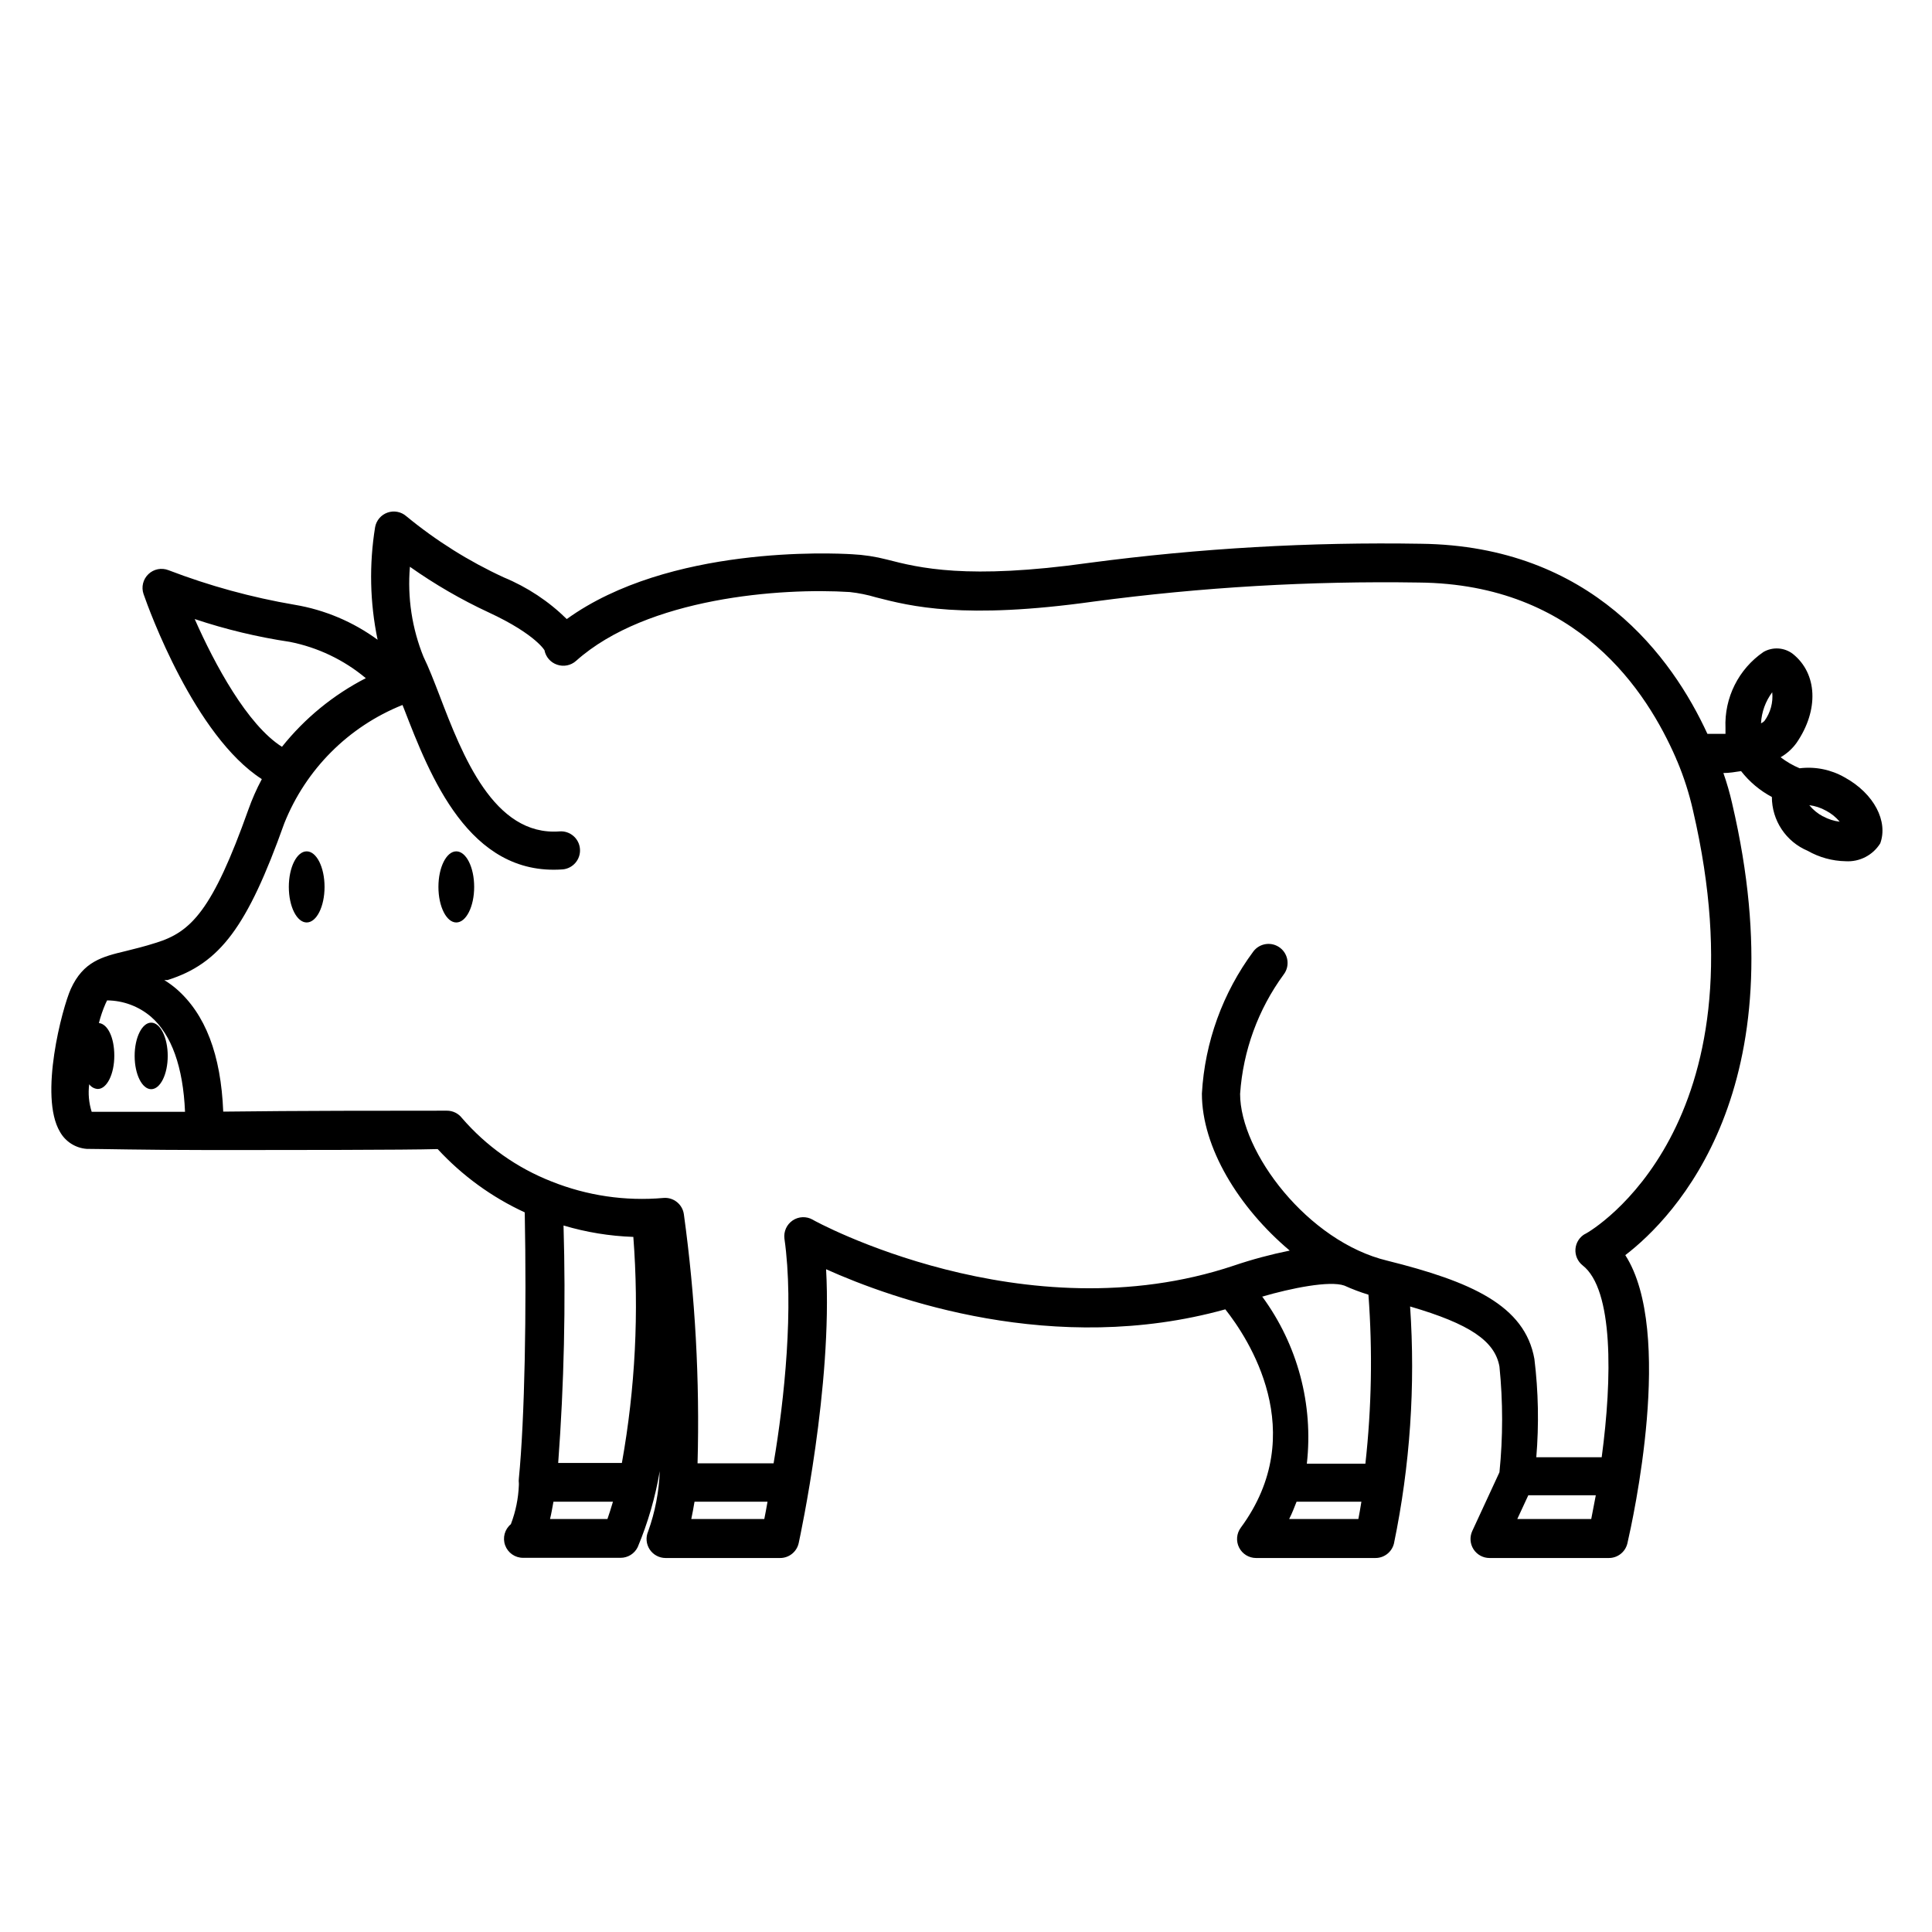 <?xml version="1.0" encoding="UTF-8"?>
<!-- Uploaded to: ICON Repo, www.iconrepo.com, Generator: ICON Repo Mixer Tools -->
<svg fill="#000000" width="800px" height="800px" version="1.1" viewBox="144 144 512 512" xmlns="http://www.w3.org/2000/svg">
 <g>
  <path d="m230.01 379.04c0 5.203-2.117 9.422-4.734 9.422-2.617 0-4.734-4.219-4.734-9.422 0-5.203 2.117-9.422 4.734-9.422 2.617 0 4.734 4.219 4.734 9.422"/>
  <path d="m269.66 379.04c0 5.203-2.121 9.422-4.738 9.422-2.613 0-4.734-4.219-4.734-9.422 0-5.203 2.121-9.422 4.734-9.422 2.617 0 4.738 4.219 4.738 9.422"/>
  <path d="m188.45 423.83c0 4.871-1.961 8.816-4.383 8.816s-4.383-3.945-4.383-8.816c0-4.867 1.961-8.816 4.383-8.816s4.383 3.949 4.383 8.816"/>
  <path d="m632.86 350.02c-3.613-2.078-7.805-2.926-11.941-2.418-1.797-0.754-3.488-1.738-5.035-2.922 1.668-0.957 3.109-2.266 4.231-3.828 5.945-8.664 5.543-18.34-1.008-23.578-2.254-1.707-5.305-1.906-7.758-0.504-6.613 4.527-10.418 12.145-10.078 20.152v1.562h-4.785c-9.27-20.152-30.633-49.828-75.926-50.383-29.336-0.492-58.672 1.191-87.762 5.039-32.598 4.586-45.344 1.309-53.758-0.855-3.035-0.785-6.141-1.258-9.27-1.41-5.039-0.301-48.465-2.367-75.57 17.18-4.797-4.719-10.461-8.465-16.676-11.035-9.277-4.273-17.965-9.727-25.848-16.223-1.363-1.188-3.254-1.555-4.965-0.961-1.707 0.594-2.965 2.055-3.297 3.832-1.613 9.914-1.395 20.043 0.656 29.875-6.496-4.762-14.02-7.938-21.969-9.27-11.422-1.949-22.629-5.019-33.449-9.168-1.836-0.719-3.918-0.309-5.336 1.059-1.422 1.363-1.914 3.43-1.266 5.289 1.41 4.082 13.551 37.586 31.336 49.02-1.395 2.613-2.59 5.324-3.578 8.113-9.473 26.602-15.113 32.395-24.484 35.266-3.125 1.008-5.742 1.613-7.91 2.168-6.348 1.512-11.336 2.769-14.66 10.078-2.266 5.039-8.465 28.414-2.871 37.836v-0.004c1.453 2.613 4.125 4.316 7.106 4.535 3.176 0 15.922 0.301 31.137 0.301 23.68 0 53.254 0 61.867-0.25h-0.004c6.512 7.059 14.355 12.758 23.074 16.777 0.504 26.148 0 54.664-1.562 70.535l0.004-0.004c-0.055 0.418-0.055 0.844 0 1.262-0.008 0.148-0.008 0.301 0 0.453-0.133 3.551-0.848 7.059-2.117 10.379-1.637 1.355-2.246 3.594-1.523 5.59 0.723 2 2.621 3.332 4.746 3.328h25.848c1.926 0.004 3.688-1.094 4.535-2.824 2.711-6.469 4.672-13.23 5.844-20.152-0.191 5.453-1.23 10.84-3.074 15.973-0.68 1.559-0.527 3.359 0.406 4.781 0.938 1.422 2.527 2.277 4.231 2.273h30.23-0.004c2.418 0.051 4.531-1.617 5.039-3.981 0.402-1.863 8.969-41.715 7.254-72.547 17.582 7.91 60.457 23.227 105.8 10.629 5.945 7.508 22.723 32.598 4.082 57.887-1.121 1.531-1.285 3.566-0.422 5.258 0.859 1.691 2.602 2.758 4.5 2.754h31.488c2.371 0.066 4.469-1.527 5.039-3.832 4.277-20.648 5.719-41.785 4.281-62.824 15.871 4.637 22.469 9.168 23.68 15.922 0.941 9.312 0.941 18.695 0 28.012l-7.203 15.566c-0.723 1.562-0.598 3.387 0.328 4.836 0.93 1.449 2.535 2.324 4.254 2.32h31.488c2.387 0.062 4.492-1.559 5.039-3.883 1.41-6.144 12.496-56.074-0.555-76.379 13.148-10.078 45.996-44.184 28.312-119.71l0.004 0.004c-0.621-2.727-1.395-5.418-2.32-8.059 1.461 0 3.074-0.25 4.684-0.504h0.004c2.207 2.832 4.988 5.164 8.16 6.852 0 3.043 0.898 6.019 2.586 8.559 1.684 2.535 4.078 4.519 6.887 5.699 3.074 1.754 6.539 2.707 10.074 2.769 3.695 0.227 7.215-1.594 9.172-4.734 2.117-5.793-1.562-13.152-9.422-17.484zm-437.26-41.965c8.207 2.742 16.637 4.766 25.191 6.043 7.422 1.465 14.352 4.773 20.152 9.625-8.609 4.422-16.18 10.621-22.219 18.188-9.168-5.793-17.832-21.867-23.125-33.855zm-27.961 123.28c0.527 0.738 1.363 1.203 2.269 1.258 2.418 0 4.383-3.93 4.383-8.816 0-4.887-1.766-8.414-4.082-8.664 0.438-1.723 1.012-3.406 1.715-5.039l0.453-0.957c4.266 0.027 8.391 1.559 11.637 4.332 5.441 4.734 8.516 13.301 9.02 25.191h-24.738c-0.75-2.359-0.973-4.852-0.656-7.305zm144.19 40.305c1.547 20.066 0.531 40.246-3.023 60.055h-16.879c1.555-20.938 2.027-41.941 1.414-62.926 6.008 1.793 12.223 2.809 18.488 3.023zm-22.066 74.918c0.352-1.41 0.605-2.973 0.906-4.586h15.77c-0.555 1.863-1.059 3.426-1.461 4.586zm37.434 0c0.301-1.461 0.605-3.023 0.855-4.586h19.348c-0.301 1.762-0.605 3.324-0.855 4.586zm151.14-58.895c7.91-2.316 18.035-4.332 21.914-2.973v-0.004c2.078 0.945 4.215 1.754 6.398 2.418 1.113 14.926 0.844 29.918-0.809 44.789h-15.516c1.77-15.699-2.441-31.492-11.789-44.234zm7.301 58.895c0.805-1.562 1.359-3.074 1.965-4.586h17.18c-0.301 1.812-0.555 3.375-0.805 4.586zm60.457 0 2.922-6.297h17.887c-0.402 2.168-0.805 4.281-1.211 6.297zm17.984-75.57 0.004-0.004c-1.473 0.824-2.438 2.324-2.57 4.008-0.129 1.68 0.59 3.316 1.914 4.356 8.16 6.398 7.859 29.824 5.039 50.836h-17.332c0.723-8.676 0.555-17.406-0.504-26.047-2.519-14.207-16.777-20.504-38.996-26.047-21.008-5.039-38.996-28.719-38.996-44.234h0.004c0.781-11.41 4.781-22.363 11.535-31.59 1.699-2.211 1.281-5.383-0.93-7.078-2.215-1.699-5.383-1.281-7.078 0.934-8.137 10.957-12.883 24.059-13.656 37.684 0 14.309 9.773 30.23 23.277 41.613-5.016 1.012-9.965 2.34-14.812 3.981-55.52 18.59-111.29-11.891-111.64-12.191-1.66-0.93-3.703-0.844-5.277 0.223-1.578 1.066-2.418 2.926-2.18 4.816 2.57 17.984 0 42.723-2.871 59.551h-20.152c0.602-22.062-0.613-44.137-3.625-66-0.367-2.644-2.731-4.547-5.391-4.332-10.117 0.902-20.301-0.602-29.727-4.383-9.137-3.59-17.266-9.348-23.68-16.777-0.961-1.25-2.453-1.977-4.031-1.965-15.77 0-39.449 0-59.246 0.25-0.605-15.113-4.734-25.895-12.496-32.598-0.984-0.828-2.027-1.586-3.121-2.266h0.855c13.906-4.383 21.16-14.105 30.934-41.516 5.699-14.316 17.027-25.664 31.336-31.387l0.402 1.008c6.852 17.684 17.129 44.336 41.969 42.57v0.004c2.781-0.211 4.871-2.633 4.66-5.418-0.207-2.781-2.633-4.867-5.414-4.66-17.434 1.309-25.746-20.152-31.84-36.125-1.461-3.777-2.82-7.305-4.18-10.078l-0.004 0.004c-3.078-7.578-4.32-15.777-3.629-23.93 6.578 4.648 13.559 8.695 20.859 12.09 12.848 5.945 15.113 10.48 14.812 10.078 0.355 1.762 1.621 3.203 3.324 3.777 1.738 0.609 3.668 0.223 5.039-1.008 18.844-16.828 54.461-19.398 72.547-18.238 2.356 0.258 4.684 0.73 6.953 1.41 9.219 2.367 23.125 5.945 57.688 1.109 28.551-3.809 57.348-5.492 86.152-5.039 42.219 0.402 60.457 28.918 68.164 46.602v0.004c0.078 0.242 0.18 0.477 0.301 0.703 1.777 4.219 3.176 8.586 4.184 13.051 19.496 83.73-26.402 111.14-28.516 112.25zm46.602-135.32 0.004-0.004c0.16-2.969 1.195-5.824 2.973-8.211 0.277 2.703-0.461 5.414-2.066 7.609-0.246 0.25-0.535 0.453-0.855 0.602zm16.426 24.688 0.004-0.004c-1.398-0.738-2.629-1.75-3.629-2.973 1.559 0.195 3.062 0.691 4.434 1.461 1.391 0.727 2.625 1.719 3.629 2.922-1.539-0.184-3.027-0.664-4.383-1.41z"/>
 </g>
</svg>